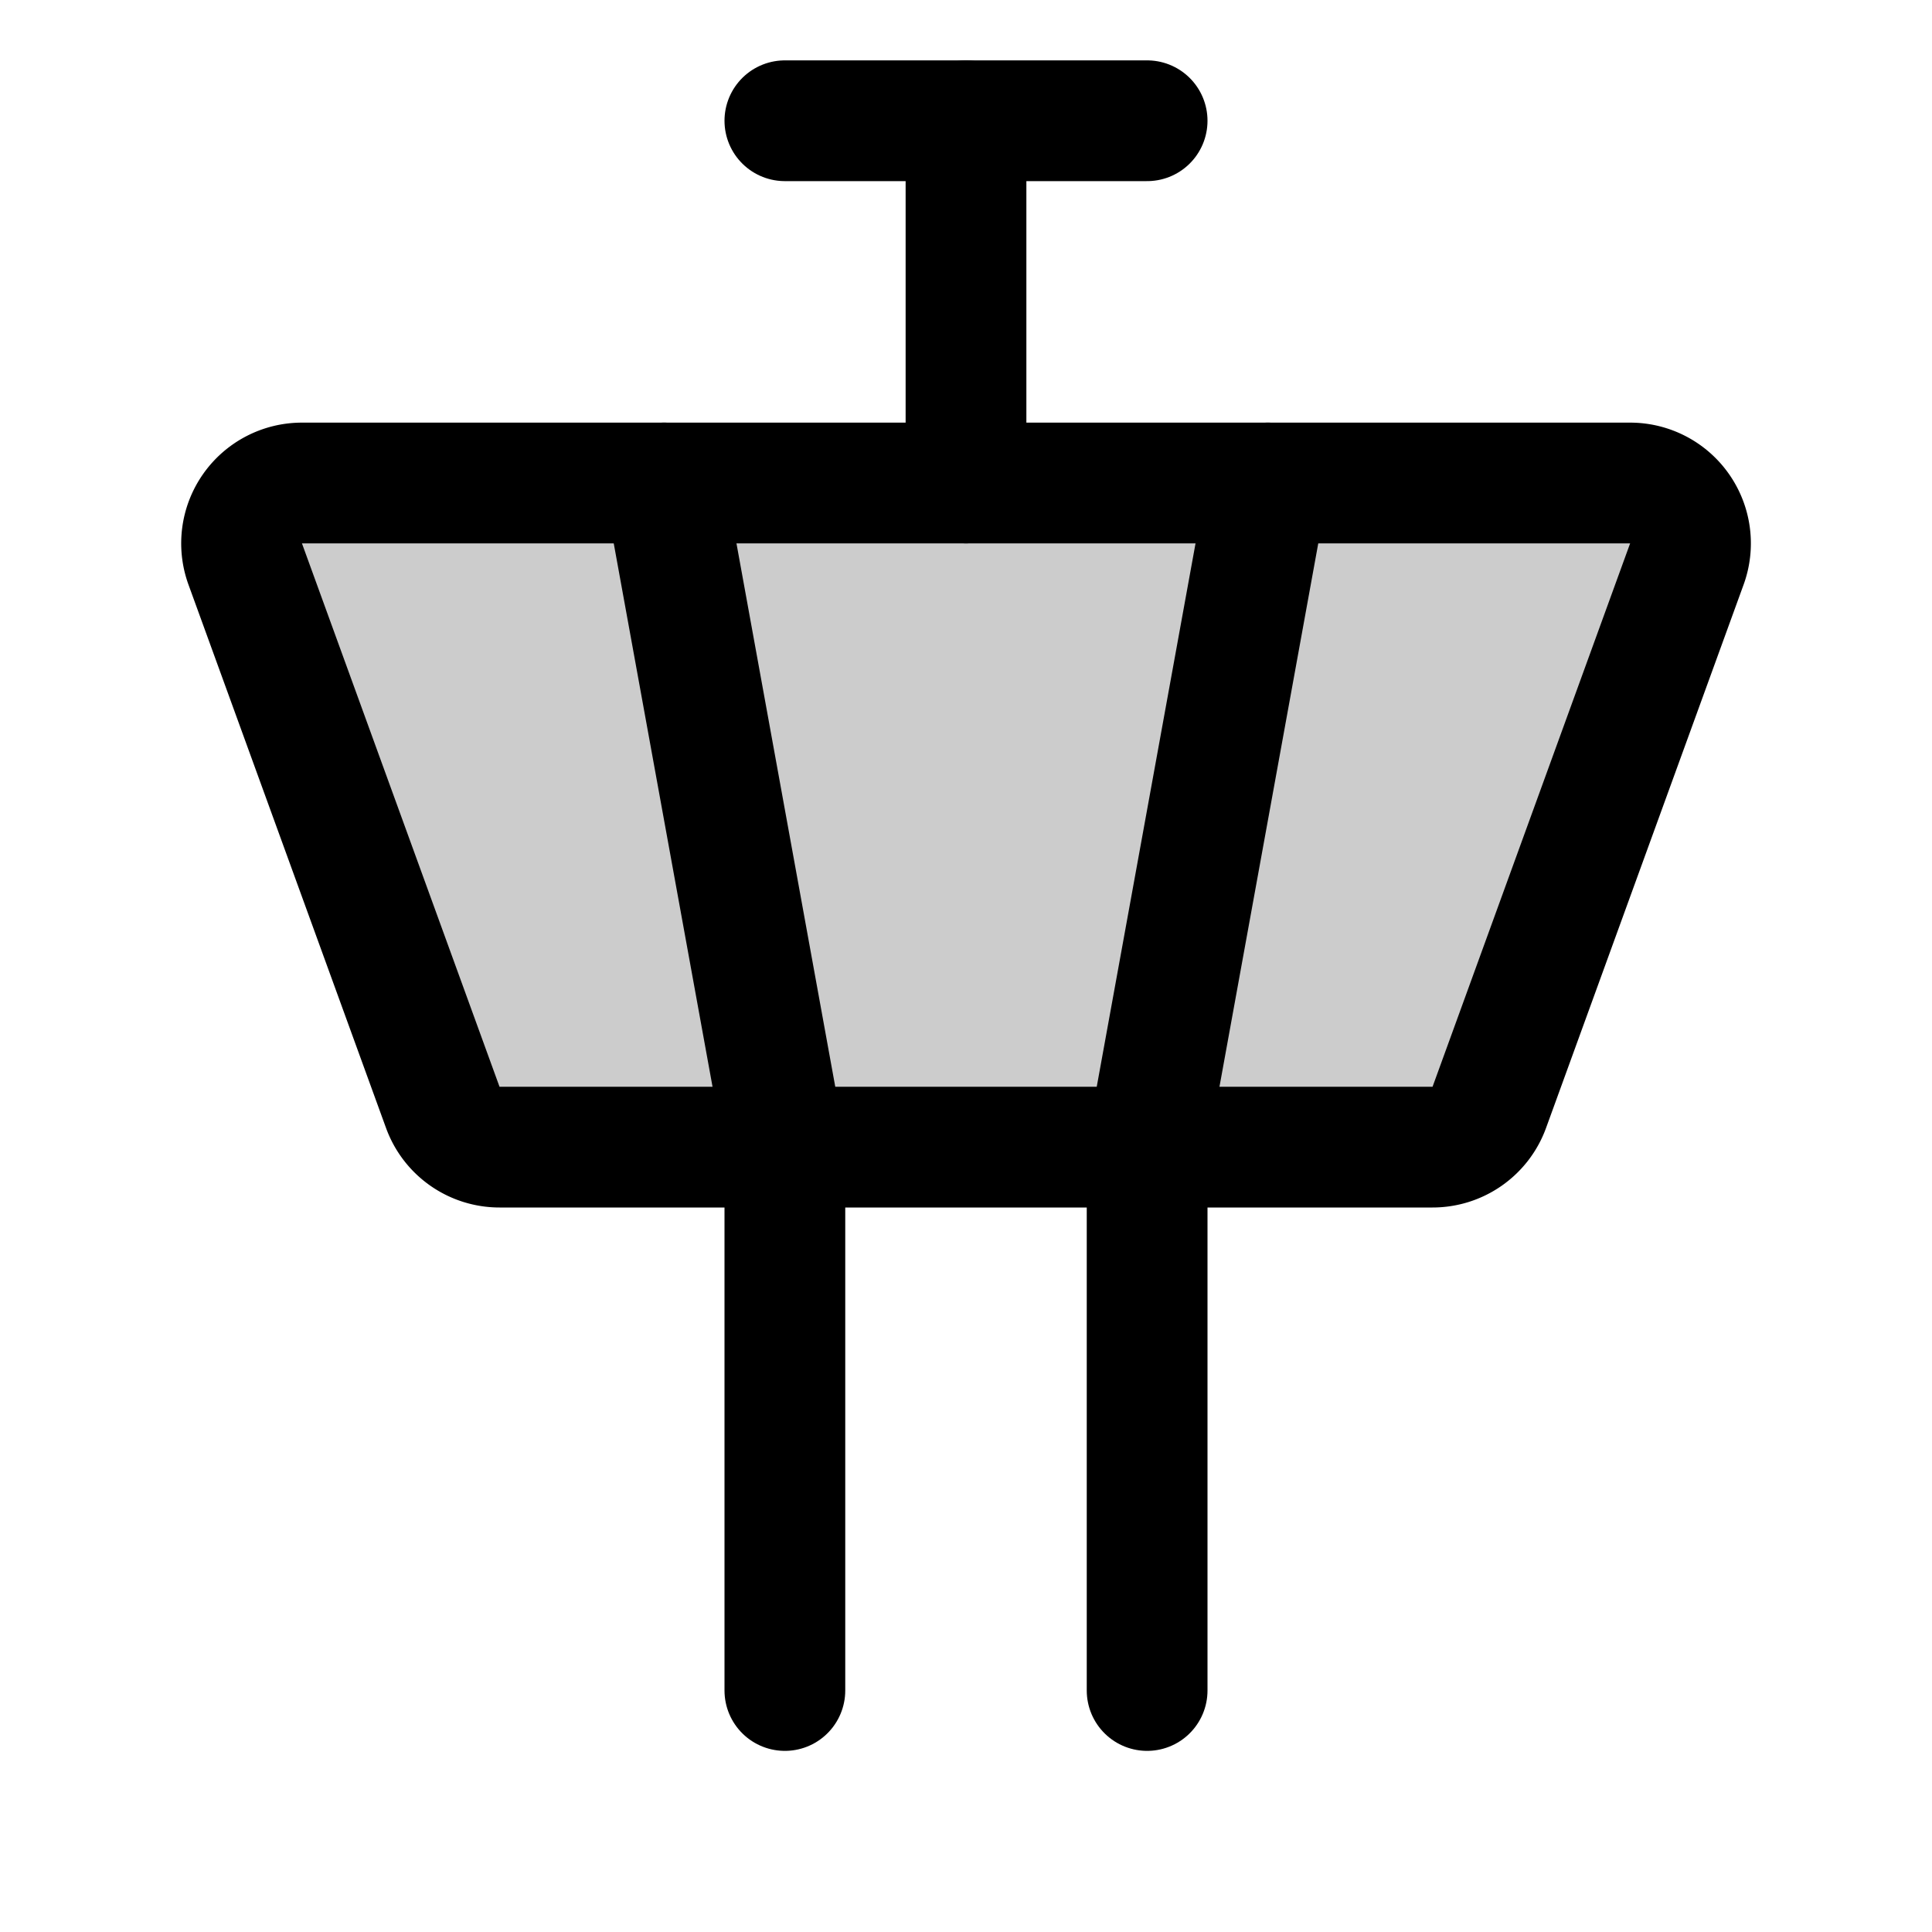 <?xml version="1.0" encoding="UTF-8"?>
<svg xmlns="http://www.w3.org/2000/svg" viewBox="0 0 256 256">
  <rect width="256" height="256" fill="none"></rect>
  <path d="M66.19,152a8,8,0,0,1-7.52-5.27l-26.18-72A8,8,0,0,1,40,64H216a8,8,0,0,1,7.52,10.73l-26.18,72a8,8,0,0,1-7.52,5.27Z" opacity="0.2"></path>
  <line x1="128" y1="64" x2="128" y2="16" fill="none" stroke="currentColor" stroke-linecap="round" stroke-linejoin="round" stroke-width="16"></line>
  <path d="M104,16h48" fill="none" stroke="currentColor" stroke-linecap="round" stroke-linejoin="round" stroke-width="16"></path>
  <polyline points="168 64 152 152 152 224" fill="none" stroke="currentColor" stroke-linecap="round" stroke-linejoin="round" stroke-width="16"></polyline>
  <polyline points="88 64 104 152 104 224" fill="none" stroke="currentColor" stroke-linecap="round" stroke-linejoin="round" stroke-width="16"></polyline>
  <path d="M66.19,152a8,8,0,0,1-7.52-5.27l-26.18-72A8,8,0,0,1,40,64H216a8,8,0,0,1,7.52,10.73l-26.18,72a8,8,0,0,1-7.52,5.27Z" fill="none" stroke="currentColor" stroke-linecap="round" stroke-linejoin="round" stroke-width="16"></path>
</svg>
